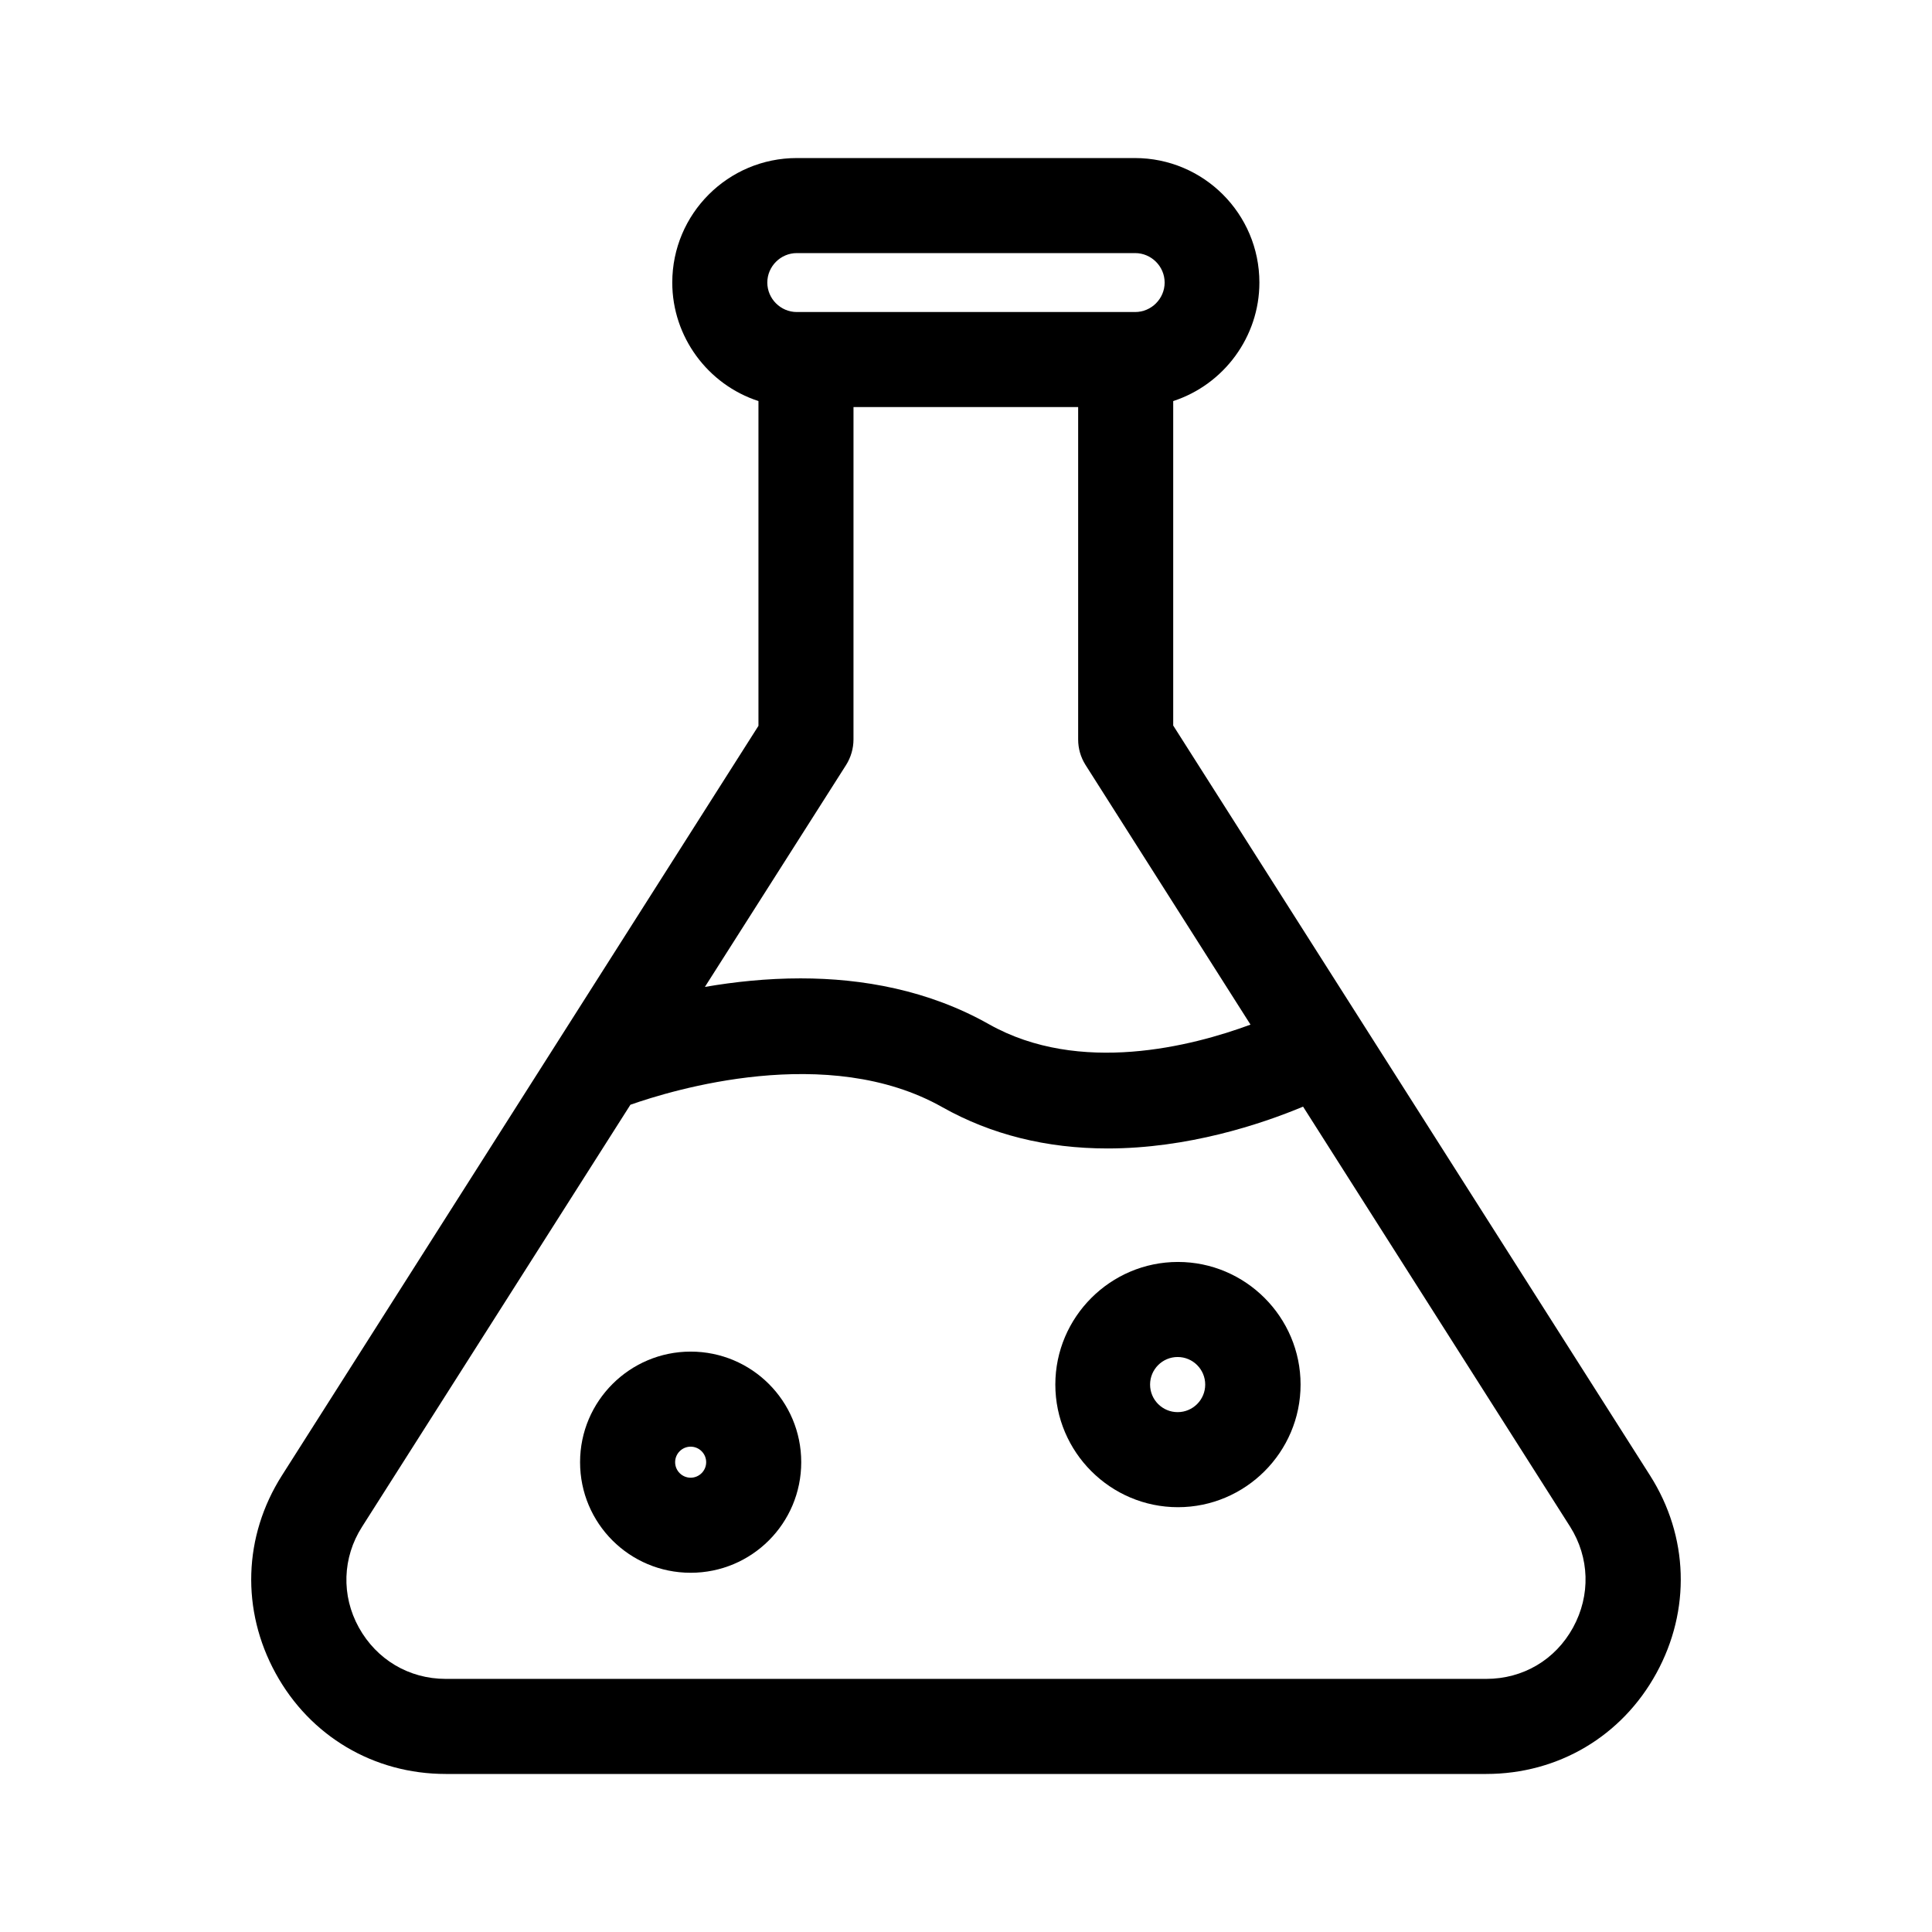 <?xml version="1.0" encoding="UTF-8"?>
<!-- Uploaded to: ICON Repo, www.svgrepo.com, Generator: ICON Repo Mixer Tools -->
<svg fill="#000000" width="800px" height="800px" version="1.1" viewBox="144 144 512 512" xmlns="http://www.w3.org/2000/svg">
 <g>
  <path d="m218.71 535.02c-10.242 16.121-10.832 35.688-1.68 52.395 9.152 16.711 26.031 26.703 45.09 26.703h275.75c19.062 0 35.938-9.992 45.09-26.703 9.152-16.711 8.566-36.273-1.68-52.395l-126.37-198.75v-85.984c13.434-4.367 22.84-17.047 22.84-31.402 0-18.223-14.777-33-33-33h-89.594c-18.223 0-33 14.777-33 33 0 14.359 9.406 27.039 22.84 31.402v86.066zm226.12-308.33h-89.676c-4.281 0-7.809-3.527-7.809-7.809s3.527-7.809 7.809-7.809h89.68c4.281 0 7.809 3.527 7.809 7.809s-3.527 7.809-7.812 7.809zm-76.578 119.99c1.258-2.016 1.93-4.367 1.93-6.719l0.004-88.082h59.535v88.082c0 2.434 0.672 4.703 1.93 6.719l43.746 68.855c-15.449 5.711-45.258 13.434-69.273-0.082-16.039-9.07-33.586-12.176-49.961-12.176-8.984 0-17.551 0.922-25.359 2.266zm192.62 228.64c-4.703 8.566-13.266 13.602-23.008 13.602h-275.75c-9.742 0-18.305-5.121-23.008-13.602s-4.367-18.559 0.84-26.703l71.121-111.85c11-3.863 52.312-16.543 82.707 0.672 12.848 7.223 27.543 10.914 43.746 10.914 21.242 0 40.559-6.383 51.809-11.082l70.785 111.34c5.125 8.145 5.461 18.137 0.762 26.703z"/>
  <path d="m456.17 478.43c-17.887 0-32.496 14.609-32.496 32.496s14.609 32.496 32.496 32.496 32.496-14.609 32.496-32.496-14.609-32.496-32.496-32.496zm7.223 32.496c0 4.031-3.273 7.305-7.305 7.305s-7.305-3.273-7.305-7.305 3.273-7.305 7.305-7.305 7.305 3.273 7.305 7.305z"/>
  <path d="m327.03 502.19c-16.121 0-29.305 13.098-29.305 29.305 0 16.207 13.098 29.305 29.305 29.305s29.305-13.098 29.305-29.305c0-16.207-13.102-29.305-29.305-29.305zm4.113 29.305c0 2.266-1.848 4.113-4.113 4.113s-4.113-1.848-4.113-4.113c0-2.266 1.848-4.113 4.113-4.113s4.113 1.848 4.113 4.113z"/>
 </g>
</svg>